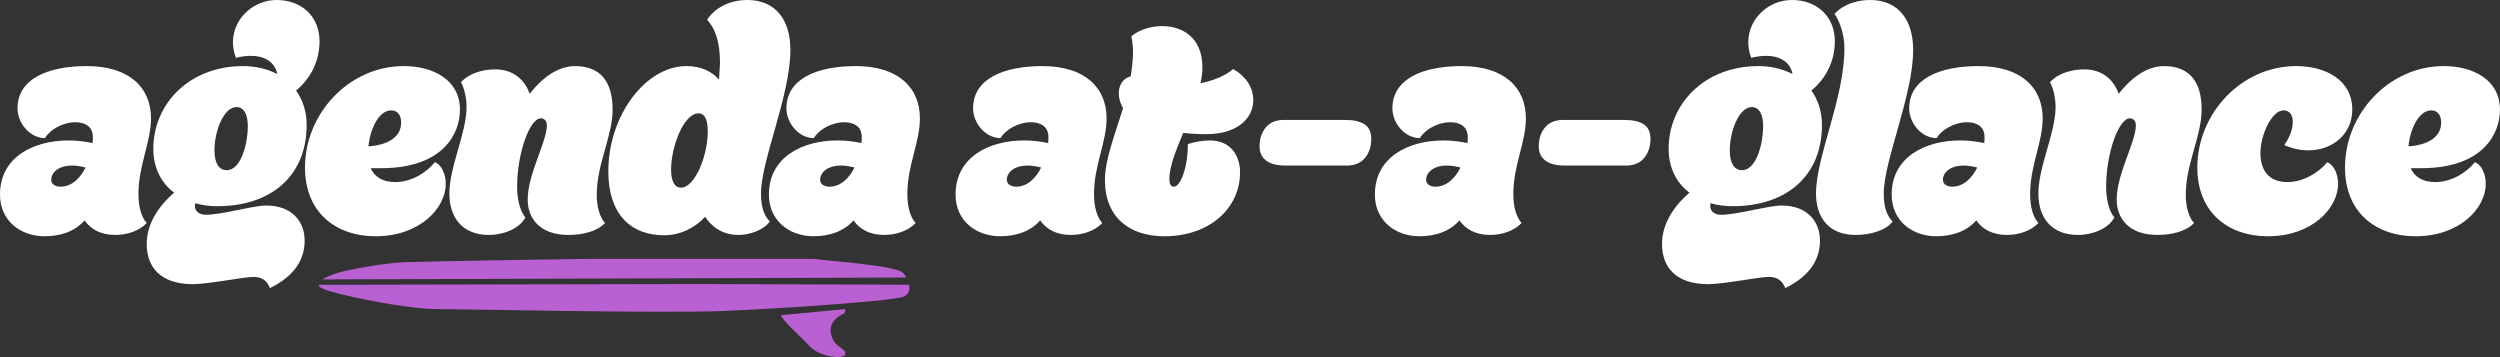 <svg xmlns="http://www.w3.org/2000/svg" viewBox="0 0 756.59 108.05" xmlns:v="https://vecta.io/nano"><rect x="0" y="0" width="756.59" height="108.05" fill="#333333" stroke="none"/><path d="M255.6 94.81s-5.2 1.93-4.09 6.34c1.1 4.41 4.55 4.06 4.33 5.94-.22 1.87-7.8.93-10.71-2.21-2.9-3.13-8.16-7.68-8.81-9.48l19.54-1.87-.26 1.28zM97.58 84.56c1.84-1.24 5.61-2.45 9.76-3.16 0 0 8.9-1.78 14.75-2.03s52.12-1.02 55.43-1.02h68.84c5.66.76 25.24 2.03 27.02 4.32.32.41.61.85.88 1.32l-176.67.57zm114.14 1.4l63.4.21c.32 1.51-.04 2.92-1.73 3.63-3.05 1.27-36.38 3.56-54.55 4.32s-79.72-.59-86.75-.59c-9.44 0-31.09-4.49-34.65-6.27-.66-.33-.98-.69-1.03-1.07l115.32-.23z" fill="#b961d2"/><g fill="#fff"><path d="M5.3 32.8c0-8.9 9.1-12.8 21-12.8 12.8 0 19.4 6.5 19.4 15.8 0 7.3-3.8 14.2-3.8 22.9 0 4 .9 7 2.5 8.8-2.4 2.5-6.1 3.6-9.5 3.6-4.5 0-7.5-1.8-9.3-4.4-2.9 3.3-7.2 4.8-12.1 4.8C6.2 71.5 0 66.8 0 58.9c0-11.5 10.3-16.4 20.8-16.4 2.4 0 4.9.3 7.2.8.1-.6.1-1.3.1-1.9 0-2.3-1.4-4.4-5.4-4.4-3.6 0-7.6 2.2-9.1 4.8-4.6 0-8.3-4.6-8.3-9zm20.6 17.9c-1.5-.4-2.9-.6-4.1-.6-4.2 0-6.3 2.2-6.3 4.3 0 1.3 1.2 2.1 2.8 2.1 3.3 0 5.9-2.4 7.6-5.8zm63.7-23.3c2 2.8 3.2 6.3 3.2 10.4 0 15.5-10.8 24.6-27 24.6-2.4 0-4.7-.3-6.7-.9-.1.3-.1.6-.1.9 0 1.6 1.4 2.6 3.3 2.6 4.8 0 14.3-2.8 18.3-2.8 7.8 0 11.6 4.9 11.6 10.6 0 7-4.5 11.4-10.5 14.4-.8-2-2.1-3.4-5-3.4S63 86 58.4 86c-9.8 0-14-5.1-14-12.2 0-6.4 4-11.8 8.3-15.5-4-3-6.3-7.6-6.3-13.3 0-13.4 10.7-25 27.2-25 3.8 0 7.4.9 10.3 2.4-.7-3.7-3.9-5.5-8-5.5-1.4 0-2.9.2-4.5.6-.6-1.6-.9-3.2-.9-4.7C70.5 5.6 76.7 0 83.7 0c7.6 0 13 5 13 12.5 0 5.9-2.6 11.2-7.1 14.9zM75 38.3c0-4.9-2-5.9-3.4-5.9-4 0-6.7 7.5-6.7 13.1 0 3.6 1.2 6 3.7 6 4.5 0 6.4-8.4 6.4-13.2zm37.2 12.6c1.3 3 4.1 4.2 7.4 4.2 4.8 0 9.3-2.7 12-6 1.8.6 3.3 3.3 3.3 6.5 0 7.5-8 15.9-21.2 15.9-12.3 0-21.4-7.4-21.4-20.8 0-16.3 13.3-30.7 29.9-30.7 8.8 0 17 4.1 17 13.2 0 6.9-4.7 17.7-23.9 17.7h-3.1zm-.7-6.6c5.7-.4 9.9-2.7 9.9-7.2 0-2.3-1.1-3.7-3-3.7-3.8 0-6.4 5.7-6.9 10.9z"/><use href="#B"/><path d="M217.6 24.1l.3-5c0-6.7-1.6-10.7-3.9-13.1 1-1.8 4.9-6 12.2-6 8.4 0 13 5.9 13 15.1 0 13.8-8.9 33.4-8.9 43.5 0 2.9.5 6.4 2.7 8.4-1.9 2.7-6.3 4.1-9.4 4.1-5.5 0-8.6-3-10.2-5.5-3.1 3.4-7.6 5.6-12.4 5.6-10.3 0-16.9-6.6-16.9-19.3 0-17.1 11.4-31.9 23.6-31.9 4.5 0 7.7 1.6 9.9 4.1zm-3.4 15.7c0-4.6-1.5-5.5-2.8-5.5-4.5 0-8.3 10.1-8.3 17 0 3.8 1.2 5.5 3 5.5 4.2 0 8.1-9.7 8.1-17z"/><use href="#C"/><path d="M294.49 32.8c0-8.9 9.1-12.8 21-12.8 12.8 0 19.4 6.5 19.4 15.8 0 7.3-3.8 14.2-3.8 22.9 0 4 .9 7 2.5 8.8-2.4 2.5-6.1 3.6-9.5 3.6-4.5 0-7.5-1.8-9.3-4.4-2.9 3.3-7.2 4.8-12.1 4.8-7.3 0-13.5-4.7-13.5-12.6 0-11.5 10.3-16.4 20.8-16.4 2.4 0 4.9.3 7.2.8.1-.6.1-1.3.1-1.9 0-2.3-1.4-4.4-5.4-4.4-3.6 0-7.6 2.2-9.1 4.8-4.6 0-8.3-4.6-8.3-9zm20.61 17.9c-1.5-.4-2.9-.6-4.1-.6-4.2 0-6.3 2.2-6.3 4.3 0 1.3 1.2 2.1 2.8 2.1 3.3 0 5.9-2.4 7.6-5.8zm36.59-42.8c6.1 0 12.2 3.4 12.2 12.5 0 1.6-.2 3.2-.6 4.8 4-.8 7.8-2.4 9.9-4.3 3.3 1.8 6.1 5.1 6.1 9.4 0 5.5-4.8 10.3-14.2 10.3-2.3 0-4.7-.1-7-.4-2.2 5.3-4.2 10.2-4.2 14 0 1.4.4 2.3 1.4 2.3 1.9 0 4.2-5.6 4.2-12.9 2.3-.7 4.6-1.1 6.6-1.1 6.9 0 9.2 5.3 9.2 9.6 0 11-9.3 19.4-22.9 19.4-10.4 0-18-5.6-18-17 0-6.2 3-13.7 5.5-21.8-.8-1.3-1.3-2.8-1.3-4.6 0-2.4 1.4-4.5 3.6-5 .4-2.5.7-4.9.7-7.4 0-1.6-.2-3.2-.5-4.7 2.2-1.9 5.7-3.1 9.3-3.1z"/><use href="#D"/><use href="#C" x="183.39"/><use href="#D" x="84.5"/><path d="M548.19 27.4c2 2.8 3.2 6.3 3.2 10.4 0 15.5-10.8 24.6-27 24.6-2.4 0-4.7-.3-6.7-.9-.1.3-.1.6-.1.9 0 1.6 1.4 2.6 3.3 2.6 4.8 0 14.3-2.8 18.3-2.8 7.8 0 11.6 4.9 11.6 10.6 0 7-4.5 11.4-10.5 14.4-.8-2-2.1-3.4-5-3.4s-13.7 2.2-18.3 2.2c-9.8 0-14-5.1-14-12.2 0-6.4 4-11.8 8.3-15.5-4-3-6.3-7.6-6.3-13.3 0-13.4 10.7-25 27.2-25 3.8 0 7.4.9 10.3 2.4-.7-3.7-3.9-5.5-8-5.5-1.4 0-2.9.2-4.5.6-.6-1.6-.9-3.2-.9-4.7 0-7.2 6.2-12.8 13.2-12.8 7.6 0 13 5 13 12.5 0 5.9-2.6 11.2-7.1 14.9zm-14.6 10.9c0-4.9-2-5.9-3.4-5.9-4 0-6.7 7.5-6.7 13.1 0 3.6 1.2 6 3.7 6 4.5 0 6.4-8.4 6.4-13.2zm39.2 28.7c-1.9 2.7-6.7 4.1-11.2 4.1-8.4 0-12-5.6-12-12.5 0-11.3 8.6-28.8 8.6-44 0-4.4-1.6-8.5-3-10.4 2.9-3.1 7.1-4.2 10.8-4.2 8.4 0 13 5.9 13 15.1 0 13.8-8.9 33.4-8.9 43.5 0 2.9.5 6.4 2.7 8.4z"/><use href="#C" x="339.79"/><use href="#B" x="480.89"/><path d="M698.59 45.5c-2.3 0-4.8-.5-7.3-1.6 1.8-2.5 2.6-5.1 2.6-7 0-2.1-1-3.5-2.8-3.5-3.5 0-7 7.3-7 12.9 0 6.4 3.6 8.8 8.2 8.8s9.3-2.7 12-6c1.8.6 3.3 3.3 3.3 6.5 0 7.5-8 15.9-21.2 15.9-12.3 0-21.4-7.4-21.4-20.8 0-16.3 13.3-30.7 29.9-30.7 8.8 0 17 4.1 17 13.2 0 7.3-5.9 12.3-13.3 12.3zm30.99 5.4c1.3 3 4.1 4.2 7.4 4.2 4.8 0 9.3-2.7 12-6 1.8.6 3.3 3.3 3.3 6.5 0 7.5-8 15.9-21.2 15.9-12.3 0-21.4-7.4-21.4-20.8 0-16.3 13.3-30.7 29.9-30.7 8.8 0 17 4.1 17 13.2 0 6.9-4.7 17.7-23.9 17.7h-3.1zm-.69-6.6c5.7-.4 9.9-2.7 9.9-7.2 0-2.3-1.1-3.7-3-3.7-3.8 0-6.4 5.7-6.9 10.9z"/></g><defs ><path id="B" d="M185.4,33.1c0,8.2-4.8,16.4-4.8,25.9,0,3.6.9,6.7,2.5,8.5-2.4,2.5-6.6,3.6-11.1,3.6-8.4,0-12.3-4.8-12.3-10.7,0-7.8,5.8-17.4,5.8-22.5,0-1.4-.9-2.1-1.8-2.1-3.4,0-7.2,10.6-7.2,20.7,0,3.1.6,7.1,2.5,9.3-1.7,3.3-6.5,5.3-11,5.3-8.4,0-12-5.6-12-12.5,0-8.2,5.2-18.4,5.2-26.2,0-3.2-.9-6.2-1.7-7.5,2.5-2.8,6.7-3.9,10.4-3.9,5.4,0,8.9,3.1,10.4,7.4,3.6-4.7,8.5-8.4,13.7-8.4,7.5,0,11.4,4.5,11.4,13.1Z"/><path id="C" d="M238 32.8c0-8.9 9.1-12.8 21-12.8 12.8 0 19.4 6.5 19.4 15.8 0 7.3-3.8 14.2-3.8 22.9 0 4 .9 7 2.5 8.8-2.4 2.5-6.1 3.6-9.5 3.6-4.5 0-7.5-1.8-9.3-4.4-2.9 3.3-7.2 4.8-12.1 4.8-7.3 0-13.5-4.7-13.5-12.6 0-11.5 10.3-16.4 20.8-16.4 2.4 0 4.9.3 7.2.8.1-.6.1-1.3.1-1.9 0-2.3-1.4-4.4-5.4-4.4-3.6 0-7.6 2.2-9.1 4.8-4.6 0-8.3-4.6-8.3-9zm20.6 17.9c-1.5-.4-2.9-.6-4.1-.6-4.2 0-6.3 2.2-6.3 4.3 0 1.3 1.2 2.1 2.8 2.1 3.3 0 5.9-2.4 7.6-5.8z"/><path id="D" d="M388.99 50.1c-2.53 0-4.47-.5-5.8-1.5s-2-2.43-2-4.3c0-2.33.63-4.25 1.9-5.75s3.07-2.25 5.4-2.25h18.7c2.53 0 4.47.45 5.8 1.35s2 2.35 2 4.35c0 2.33-.63 4.27-1.9 5.8s-3.1 2.3-5.5 2.3h-18.6z"/></defs></svg>